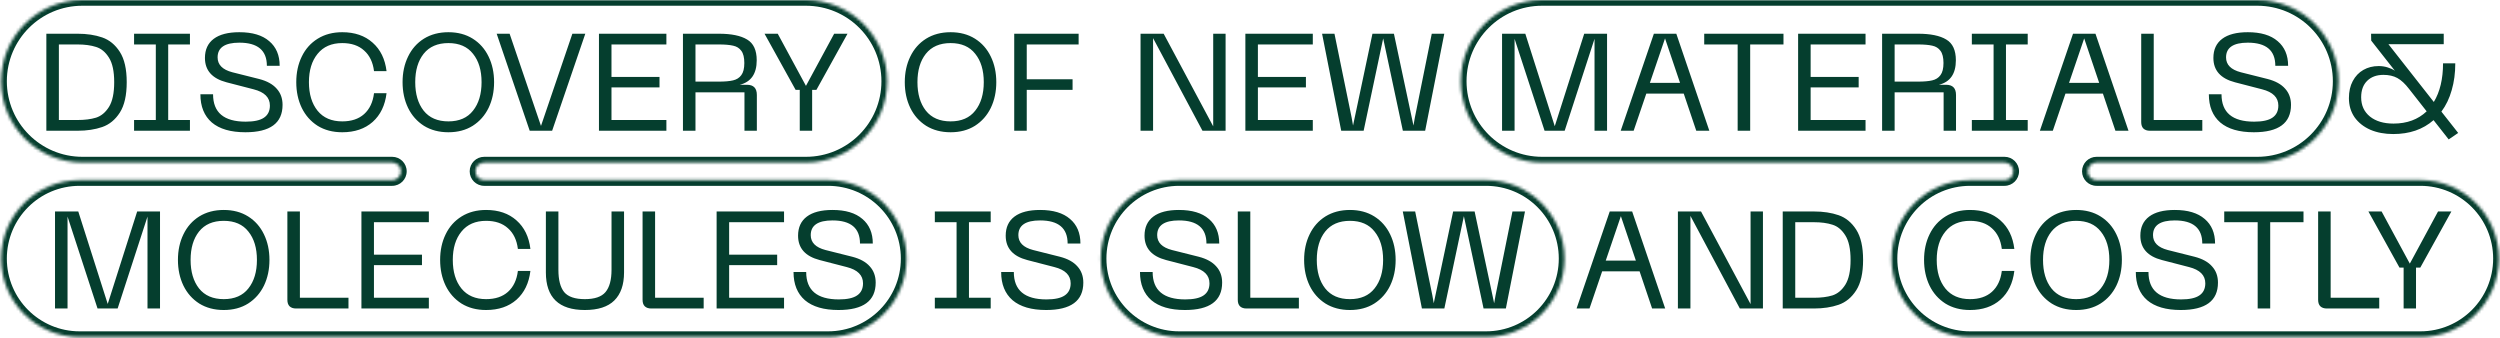 <svg width="872" height="118" viewBox="0 0 872 118" fill="none" xmlns="http://www.w3.org/2000/svg">
<path d="M16.167 11.763H27.063C30.295 11.763 33.159 12.195 35.655 13.059C38.151 13.923 40.199 15.603 41.799 18.099C43.399 20.595 44.199 24.115 44.199 28.659C44.199 33.235 43.399 36.771 41.799 39.267C40.199 41.763 38.151 43.443 35.655 44.307C33.159 45.171 30.295 45.603 27.063 45.603H16.167V11.763ZM27.063 41.859C29.559 41.859 31.703 41.587 33.495 41.043C35.287 40.467 36.791 39.219 38.007 37.299C39.223 35.347 39.831 32.467 39.831 28.659C39.831 24.883 39.223 22.035 38.007 20.115C36.791 18.163 35.287 16.915 33.495 16.371C31.703 15.795 29.559 15.507 27.063 15.507H20.535V41.859H27.063ZM66.252 11.763V15.507H58.668V41.859H66.252V45.603H46.764V41.859H54.348V15.507H46.764V11.763H66.252ZM98.556 36.579C98.556 42.947 94.236 46.131 85.596 46.131C80.476 46.131 76.572 44.995 73.884 42.723C71.228 40.419 69.9 37.139 69.9 32.883H74.316C74.316 39.251 78.108 42.435 85.692 42.435C88.604 42.435 90.732 41.971 92.076 41.043C93.452 40.115 94.14 38.707 94.14 36.819C94.14 34.003 92.252 32.115 88.476 31.155L79.02 28.707C73.996 27.395 71.484 24.563 71.484 20.211C71.484 17.299 72.508 15.075 74.556 13.539C76.604 12.003 79.58 11.235 83.484 11.235C88.028 11.235 91.5 12.275 93.9 14.355C96.332 16.403 97.548 19.267 97.548 22.947H93.084C93.084 17.571 89.884 14.883 83.484 14.883C78.428 14.883 75.9 16.595 75.9 20.019C75.9 22.579 77.612 24.307 81.036 25.203L90.396 27.555C93.116 28.259 95.148 29.379 96.492 30.915C97.868 32.419 98.556 34.307 98.556 36.579ZM119.371 46.131C116.075 46.131 113.211 45.379 110.779 43.875C108.379 42.339 106.539 40.259 105.259 37.635C103.979 34.979 103.339 31.987 103.339 28.659C103.339 25.331 103.979 22.355 105.259 19.731C106.539 17.075 108.395 14.995 110.827 13.491C113.259 11.987 116.107 11.235 119.371 11.235C123.723 11.235 127.259 12.451 129.979 14.883C132.699 17.283 134.315 20.595 134.827 24.819H130.459C130.075 21.715 128.923 19.315 127.003 17.619C125.115 15.891 122.571 15.027 119.371 15.027C115.659 15.027 112.795 16.275 110.779 18.771C108.763 21.235 107.755 24.531 107.755 28.659C107.755 32.819 108.763 36.147 110.779 38.643C112.795 41.107 115.659 42.339 119.371 42.339C122.571 42.339 125.115 41.491 127.003 39.795C128.923 38.067 130.075 35.635 130.459 32.499H134.827C134.315 36.755 132.699 40.099 129.979 42.531C127.259 44.931 123.723 46.131 119.371 46.131ZM140.417 28.659C140.417 25.331 141.057 22.355 142.337 19.731C143.617 17.075 145.457 14.995 147.857 13.491C150.289 11.987 153.137 11.235 156.401 11.235C159.665 11.235 162.497 11.987 164.897 13.491C167.297 14.995 169.137 17.075 170.417 19.731C171.697 22.355 172.337 25.331 172.337 28.659C172.337 31.987 171.697 34.979 170.417 37.635C169.137 40.259 167.297 42.339 164.897 43.875C162.497 45.379 159.665 46.131 156.401 46.131C153.137 46.131 150.289 45.379 147.857 43.875C145.457 42.339 143.617 40.259 142.337 37.635C141.057 34.979 140.417 31.987 140.417 28.659ZM144.833 28.659C144.833 32.787 145.809 36.099 147.761 38.595C149.745 41.091 152.625 42.339 156.401 42.339C160.177 42.339 163.041 41.091 164.993 38.595C166.977 36.099 167.969 32.787 167.969 28.659C167.969 24.531 166.977 21.235 164.993 18.771C163.041 16.275 160.177 15.027 156.401 15.027C152.625 15.027 149.745 16.275 147.761 18.771C145.809 21.235 144.833 24.531 144.833 28.659ZM173.241 11.763H177.753L188.697 43.923L199.641 11.763H204.153L192.585 45.603H184.761L173.241 11.763ZM208.917 11.763H232.437V15.507H213.285V26.835H230.037V30.483H213.285V41.859H232.437V45.603H208.917V11.763ZM238.214 11.763H250.742C255.094 11.763 258.374 12.435 260.582 13.779C262.822 15.091 263.942 17.507 263.942 21.027C263.942 25.731 261.974 28.579 258.038 29.571H260.534C262.838 29.571 263.99 30.755 263.99 33.123V45.603H259.67V32.211H242.582V45.603H238.214V11.763ZM250.742 28.467C252.822 28.467 254.47 28.323 255.686 28.035C256.934 27.747 257.894 27.139 258.566 26.211C259.27 25.283 259.622 23.875 259.622 21.987C259.622 20.067 259.27 18.643 258.566 17.715C257.894 16.787 256.95 16.195 255.734 15.939C254.518 15.651 252.854 15.507 250.742 15.507H242.582V28.467H250.742ZM295.612 11.763L284.764 31.347H283.276V45.603H278.956V31.347H277.516L266.668 11.763H271.276L281.116 29.955L290.956 11.763H295.612ZM315.589 28.659C315.589 25.331 316.229 22.355 317.509 19.731C318.789 17.075 320.629 14.995 323.029 13.491C325.461 11.987 328.309 11.235 331.573 11.235C334.837 11.235 337.669 11.987 340.069 13.491C342.469 14.995 344.309 17.075 345.589 19.731C346.869 22.355 347.509 25.331 347.509 28.659C347.509 31.987 346.869 34.979 345.589 37.635C344.309 40.259 342.469 42.339 340.069 43.875C337.669 45.379 334.837 46.131 331.573 46.131C328.309 46.131 325.461 45.379 323.029 43.875C320.629 42.339 318.789 40.259 317.509 37.635C316.229 34.979 315.589 31.987 315.589 28.659ZM320.005 28.659C320.005 32.787 320.981 36.099 322.933 38.595C324.917 41.091 327.797 42.339 331.573 42.339C335.349 42.339 338.213 41.091 340.165 38.595C342.149 36.099 343.141 32.787 343.141 28.659C343.141 24.531 342.149 21.235 340.165 18.771C338.213 16.275 335.349 15.027 331.573 15.027C327.797 15.027 324.917 16.275 322.933 18.771C320.981 21.235 320.005 24.531 320.005 28.659ZM353.761 11.763H376.225V15.507H358.129V27.651H374.113V31.347H358.129V45.603H353.761V11.763ZM397.823 11.763H405.887L423.167 44.067V11.763H427.487V45.603H419.423L402.191 13.299V45.603H397.823V11.763ZM434.386 11.763H457.906V15.507H438.754V26.835H455.506V30.483H438.754V41.859H457.906V45.603H434.386V11.763ZM497.094 45.603H489.318L482.454 13.395L475.638 45.603H467.814L461.142 11.763H465.462L471.462 41.043L471.942 43.779L478.71 11.763H486.198L493.014 43.779L493.494 41.043L499.398 11.763H503.766L497.094 45.603ZM523.917 11.763H532.029L542.301 44.019L552.573 11.763H560.541V45.603H556.173V13.539L545.757 45.603H538.749L528.285 13.539V45.603H523.917V11.763ZM576.872 11.763H584.696L596.216 45.603H591.656L587.288 32.643H574.232L569.816 45.603H565.304L576.872 11.763ZM585.992 28.899L580.76 13.395L575.48 28.899H585.992ZM622.078 11.763V15.507H610.462V45.603H606.094V15.507H594.43V11.763H622.078ZM627.182 11.763H650.702V15.507H631.55V26.835H648.302V30.483H631.55V41.859H650.702V45.603H627.182V11.763ZM656.479 11.763H669.007C673.359 11.763 676.639 12.435 678.847 13.779C681.087 15.091 682.207 17.507 682.207 21.027C682.207 25.731 680.239 28.579 676.303 29.571H678.799C681.103 29.571 682.255 30.755 682.255 33.123V45.603H677.935V32.211H660.847V45.603H656.479V11.763ZM669.007 28.467C671.087 28.467 672.735 28.323 673.951 28.035C675.199 27.747 676.159 27.139 676.831 26.211C677.535 25.283 677.887 23.875 677.887 21.987C677.887 20.067 677.535 18.643 676.831 17.715C676.159 16.787 675.215 16.195 673.999 15.939C672.783 15.651 671.119 15.507 669.007 15.507H660.847V28.467H669.007ZM707.267 11.763V15.507H699.683V41.859H707.267V45.603H687.779V41.859H695.363V15.507H687.779V11.763H707.267ZM723.075 11.763H730.899L742.419 45.603H737.859L733.491 32.643H720.435L716.019 45.603H711.507L723.075 11.763ZM732.195 28.899L726.963 13.395L721.683 28.899H732.195ZM749.878 45.603C748.918 45.603 748.166 45.347 747.622 44.835C747.11 44.323 746.854 43.571 746.854 42.579V11.763H751.222V41.859H768.166V45.603H749.878ZM799.103 36.579C799.103 42.947 794.783 46.131 786.143 46.131C781.023 46.131 777.119 44.995 774.431 42.723C771.775 40.419 770.447 37.139 770.447 32.883H774.863C774.863 39.251 778.655 42.435 786.239 42.435C789.151 42.435 791.279 41.971 792.623 41.043C793.999 40.115 794.687 38.707 794.687 36.819C794.687 34.003 792.799 32.115 789.023 31.155L779.567 28.707C774.543 27.395 772.031 24.563 772.031 20.211C772.031 17.299 773.055 15.075 775.103 13.539C777.151 12.003 780.127 11.235 784.031 11.235C788.575 11.235 792.047 12.275 794.447 14.355C796.879 16.403 798.095 19.267 798.095 22.947H793.631C793.631 17.571 790.431 14.883 784.031 14.883C778.975 14.883 776.447 16.595 776.447 20.019C776.447 22.579 778.159 24.307 781.583 25.203L790.943 27.555C793.663 28.259 795.695 29.379 797.039 30.915C798.415 32.419 799.103 34.307 799.103 36.579ZM819.301 34.227C819.301 31.923 819.749 29.939 820.645 28.275C821.541 26.579 822.773 25.283 824.341 24.387C825.909 23.491 827.685 23.043 829.669 23.043C830.821 23.043 831.877 23.203 832.837 23.523C833.797 23.811 834.629 24.195 835.333 24.675L827.077 14.163L827.029 11.763H852.373V15.411H833.077L848.917 35.571C851.061 32.019 852.133 27.523 852.133 22.083H856.405C856.405 25.475 855.989 28.595 855.157 31.443C854.357 34.291 853.157 36.787 851.557 38.931L857.413 46.371L854.101 48.627L848.821 41.907C845.141 45.139 840.453 46.755 834.757 46.755C831.781 46.755 829.125 46.259 826.789 45.267C824.453 44.243 822.613 42.787 821.269 40.899C819.957 38.979 819.301 36.755 819.301 34.227ZM823.573 33.939C823.573 36.755 824.597 38.995 826.645 40.659C828.693 42.291 831.429 43.107 834.853 43.107C839.557 43.107 843.413 41.683 846.421 38.835L840.277 31.011C838.901 29.219 837.541 27.955 836.197 27.219C834.853 26.483 833.237 26.115 831.349 26.115C828.981 26.115 827.093 26.803 825.685 28.179C824.277 29.555 823.573 31.475 823.573 33.939ZM19.19 73.763H27.302L37.574 106.019L47.846 73.763H55.814V107.603H51.446V75.539L41.03 107.603H34.022L23.558 75.539V107.603H19.19V73.763ZM62.065 90.659C62.065 87.331 62.705 84.355 63.985 81.731C65.265 79.075 67.105 76.995 69.505 75.491C71.937 73.987 74.785 73.235 78.049 73.235C81.313 73.235 84.145 73.987 86.545 75.491C88.945 76.995 90.785 79.075 92.065 81.731C93.345 84.355 93.985 87.331 93.985 90.659C93.985 93.987 93.345 96.979 92.065 99.635C90.785 102.259 88.945 104.339 86.545 105.875C84.145 107.379 81.313 108.131 78.049 108.131C74.785 108.131 71.937 107.379 69.505 105.875C67.105 104.339 65.265 102.259 63.985 99.635C62.705 96.979 62.065 93.987 62.065 90.659ZM66.481 90.659C66.481 94.787 67.457 98.099 69.409 100.595C71.393 103.091 74.273 104.339 78.049 104.339C81.825 104.339 84.689 103.091 86.641 100.595C88.625 98.099 89.617 94.787 89.617 90.659C89.617 86.531 88.625 83.235 86.641 80.771C84.689 78.275 81.825 77.027 78.049 77.027C74.273 77.027 71.393 78.275 69.409 80.771C67.457 83.235 66.481 86.531 66.481 90.659ZM103.261 107.603C102.301 107.603 101.549 107.347 101.005 106.835C100.493 106.323 100.237 105.571 100.237 104.579V73.763H104.605V103.859H121.549V107.603H103.261ZM126.065 73.763H149.585V77.507H130.433V88.835H147.185V92.483H130.433V103.859H149.585V107.603H126.065V73.763ZM169.55 108.131C166.254 108.131 163.39 107.379 160.958 105.875C158.558 104.339 156.718 102.259 155.438 99.635C154.158 96.979 153.518 93.987 153.518 90.659C153.518 87.331 154.158 84.355 155.438 81.731C156.718 79.075 158.574 76.995 161.006 75.491C163.438 73.987 166.286 73.235 169.55 73.235C173.902 73.235 177.438 74.451 180.158 76.883C182.878 79.283 184.494 82.595 185.006 86.819H180.638C180.254 83.715 179.102 81.315 177.182 79.619C175.294 77.891 172.75 77.027 169.55 77.027C165.838 77.027 162.974 78.275 160.958 80.771C158.942 83.235 157.934 86.531 157.934 90.659C157.934 94.819 158.942 98.147 160.958 100.643C162.974 103.107 165.838 104.339 169.55 104.339C172.75 104.339 175.294 103.491 177.182 101.795C179.102 100.067 180.254 97.635 180.638 94.499H185.006C184.494 98.755 182.878 102.099 180.158 104.531C177.438 106.931 173.902 108.131 169.55 108.131ZM190.403 73.763H194.771V94.115C194.771 97.635 195.443 100.227 196.787 101.891C198.163 103.523 200.563 104.339 203.987 104.339C207.411 104.339 209.811 103.523 211.187 101.891C212.595 100.227 213.299 97.635 213.299 94.115V73.763H217.667V95.027C217.667 99.315 216.531 102.579 214.259 104.819C212.019 107.027 208.595 108.131 203.987 108.131C194.931 108.131 190.403 103.763 190.403 95.027V73.763ZM227.152 107.603C226.192 107.603 225.44 107.347 224.896 106.835C224.384 106.323 224.128 105.571 224.128 104.579V73.763H228.496V103.859H245.44V107.603H227.152ZM249.956 73.763H273.476V77.507H254.324V88.835H271.076V92.483H254.324V103.859H273.476V107.603H249.956V73.763ZM305.439 98.579C305.439 104.947 301.119 108.131 292.479 108.131C287.359 108.131 283.455 106.995 280.767 104.723C278.111 102.419 276.783 99.139 276.783 94.883H281.199C281.199 101.251 284.991 104.435 292.575 104.435C295.487 104.435 297.615 103.971 298.959 103.043C300.335 102.115 301.023 100.707 301.023 98.819C301.023 96.003 299.135 94.115 295.359 93.155L285.903 90.707C280.879 89.395 278.367 86.563 278.367 82.211C278.367 79.299 279.391 77.075 281.439 75.539C283.487 74.003 286.463 73.235 290.367 73.235C294.911 73.235 298.383 74.275 300.783 76.355C303.215 78.403 304.431 81.267 304.431 84.947H299.967C299.967 79.571 296.767 76.883 290.367 76.883C285.311 76.883 282.783 78.595 282.783 82.019C282.783 84.579 284.495 86.307 287.919 87.203L297.279 89.555C299.999 90.259 302.031 91.379 303.375 92.915C304.751 94.419 305.439 96.307 305.439 98.579ZM345.557 73.763V77.507H337.973V103.859H345.557V107.603H326.069V103.859H333.653V77.507H326.069V73.763H345.557ZM377.861 98.579C377.861 104.947 373.541 108.131 364.901 108.131C359.781 108.131 355.877 106.995 353.189 104.723C350.533 102.419 349.205 99.139 349.205 94.883H353.621C353.621 101.251 357.413 104.435 364.997 104.435C367.909 104.435 370.037 103.971 371.381 103.043C372.757 102.115 373.445 100.707 373.445 98.819C373.445 96.003 371.557 94.115 367.781 93.155L358.325 90.707C353.301 89.395 350.789 86.563 350.789 82.211C350.789 79.299 351.813 77.075 353.861 75.539C355.909 74.003 358.885 73.235 362.789 73.235C367.333 73.235 370.805 74.275 373.205 76.355C375.637 78.403 376.853 81.267 376.853 84.947H372.389C372.389 79.571 369.189 76.883 362.789 76.883C357.733 76.883 355.205 78.595 355.205 82.019C355.205 84.579 356.917 86.307 360.341 87.203L369.701 89.555C372.421 90.259 374.453 91.379 375.797 92.915C377.173 94.419 377.861 96.307 377.861 98.579ZM426.282 98.579C426.282 104.947 421.962 108.131 413.322 108.131C408.202 108.131 404.298 106.995 401.61 104.723C398.954 102.419 397.626 99.139 397.626 94.883H402.042C402.042 101.251 405.834 104.435 413.418 104.435C416.33 104.435 418.458 103.971 419.802 103.043C421.178 102.115 421.866 100.707 421.866 98.819C421.866 96.003 419.978 94.115 416.202 93.155L406.746 90.707C401.722 89.395 399.21 86.563 399.21 82.211C399.21 79.299 400.234 77.075 402.282 75.539C404.33 74.003 407.306 73.235 411.21 73.235C415.754 73.235 419.226 74.275 421.626 76.355C424.058 78.403 425.274 81.267 425.274 84.947H420.81C420.81 79.571 417.61 76.883 411.21 76.883C406.154 76.883 403.626 78.595 403.626 82.019C403.626 84.579 405.338 86.307 408.762 87.203L418.122 89.555C420.842 90.259 422.874 91.379 424.218 92.915C425.594 94.419 426.282 96.307 426.282 98.579ZM434.761 107.603C433.801 107.603 433.049 107.347 432.505 106.835C431.993 106.323 431.737 105.571 431.737 104.579V73.763H436.105V103.859H453.049V107.603H434.761ZM454.878 90.659C454.878 87.331 455.518 84.355 456.798 81.731C458.078 79.075 459.918 76.995 462.318 75.491C464.75 73.987 467.598 73.235 470.862 73.235C474.126 73.235 476.958 73.987 479.358 75.491C481.758 76.995 483.598 79.075 484.878 81.731C486.158 84.355 486.798 87.331 486.798 90.659C486.798 93.987 486.158 96.979 484.878 99.635C483.598 102.259 481.758 104.339 479.358 105.875C476.958 107.379 474.126 108.131 470.862 108.131C467.598 108.131 464.75 107.379 462.318 105.875C459.918 104.339 458.078 102.259 456.798 99.635C455.518 96.979 454.878 93.987 454.878 90.659ZM459.294 90.659C459.294 94.787 460.27 98.099 462.222 100.595C464.206 103.091 467.086 104.339 470.862 104.339C474.638 104.339 477.502 103.091 479.454 100.595C481.438 98.099 482.43 94.787 482.43 90.659C482.43 86.531 481.438 83.235 479.454 80.771C477.502 78.275 474.638 77.027 470.862 77.027C467.086 77.027 464.206 78.275 462.222 80.771C460.27 83.235 459.294 86.531 459.294 90.659ZM525.242 107.603H517.466L510.602 75.395L503.786 107.603H495.962L489.29 73.763H493.61L499.61 103.043L500.09 105.779L506.858 73.763H514.346L521.162 105.779L521.642 103.043L527.546 73.763H531.914L525.242 107.603ZM561.473 73.763H569.297L580.817 107.603H576.257L571.889 94.643H558.833L554.417 107.603H549.905L561.473 73.763ZM570.593 90.899L565.361 75.395L560.081 90.899H570.593ZM585.253 73.763H593.317L610.597 106.067V73.763H614.917V107.603H606.853L589.621 75.299V107.603H585.253V73.763ZM621.815 73.763H632.711C635.943 73.763 638.807 74.195 641.303 75.059C643.799 75.923 645.847 77.603 647.447 80.099C649.047 82.595 649.847 86.115 649.847 90.659C649.847 95.235 649.047 98.771 647.447 101.267C645.847 103.763 643.799 105.443 641.303 106.307C638.807 107.171 635.943 107.603 632.711 107.603H621.815V73.763ZM632.711 103.859C635.207 103.859 637.351 103.587 639.143 103.043C640.935 102.467 642.439 101.219 643.655 99.299C644.871 97.347 645.479 94.467 645.479 90.659C645.479 86.883 644.871 84.035 643.655 82.115C642.439 80.163 640.935 78.915 639.143 78.371C637.351 77.795 635.207 77.507 632.711 77.507H626.183V103.859H632.711ZM687.144 108.131C683.848 108.131 680.984 107.379 678.552 105.875C676.152 104.339 674.312 102.259 673.032 99.635C671.752 96.979 671.112 93.987 671.112 90.659C671.112 87.331 671.752 84.355 673.032 81.731C674.312 79.075 676.168 76.995 678.6 75.491C681.032 73.987 683.88 73.235 687.144 73.235C691.496 73.235 695.032 74.451 697.752 76.883C700.472 79.283 702.088 82.595 702.6 86.819H698.232C697.848 83.715 696.696 81.315 694.776 79.619C692.888 77.891 690.344 77.027 687.144 77.027C683.432 77.027 680.568 78.275 678.552 80.771C676.536 83.235 675.528 86.531 675.528 90.659C675.528 94.819 676.536 98.147 678.552 100.643C680.568 103.107 683.432 104.339 687.144 104.339C690.344 104.339 692.888 103.491 694.776 101.795C696.696 100.067 697.848 97.635 698.232 94.499H702.6C702.088 98.755 700.472 102.099 697.752 104.531C695.032 106.931 691.496 108.131 687.144 108.131ZM708.19 90.659C708.19 87.331 708.83 84.355 710.11 81.731C711.39 79.075 713.23 76.995 715.63 75.491C718.062 73.987 720.91 73.235 724.174 73.235C727.438 73.235 730.27 73.987 732.67 75.491C735.07 76.995 736.91 79.075 738.19 81.731C739.47 84.355 740.11 87.331 740.11 90.659C740.11 93.987 739.47 96.979 738.19 99.635C736.91 102.259 735.07 104.339 732.67 105.875C730.27 107.379 727.438 108.131 724.174 108.131C720.91 108.131 718.062 107.379 715.63 105.875C713.23 104.339 711.39 102.259 710.11 99.635C708.83 96.979 708.19 93.987 708.19 90.659ZM712.606 90.659C712.606 94.787 713.582 98.099 715.534 100.595C717.518 103.091 720.398 104.339 724.174 104.339C727.95 104.339 730.814 103.091 732.766 100.595C734.75 98.099 735.742 94.787 735.742 90.659C735.742 86.531 734.75 83.235 732.766 80.771C730.814 78.275 727.95 77.027 724.174 77.027C720.398 77.027 717.518 78.275 715.534 80.771C713.582 83.235 712.606 86.531 712.606 90.659ZM773.626 98.579C773.626 104.947 769.306 108.131 760.666 108.131C755.546 108.131 751.642 106.995 748.954 104.723C746.298 102.419 744.97 99.139 744.97 94.883H749.386C749.386 101.251 753.178 104.435 760.762 104.435C763.674 104.435 765.802 103.971 767.146 103.043C768.522 102.115 769.21 100.707 769.21 98.819C769.21 96.003 767.322 94.115 763.546 93.155L754.09 90.707C749.066 89.395 746.554 86.563 746.554 82.211C746.554 79.299 747.578 77.075 749.626 75.539C751.674 74.003 754.65 73.235 758.554 73.235C763.098 73.235 766.57 74.275 768.97 76.355C771.402 78.403 772.618 81.267 772.618 84.947H768.154C768.154 79.571 764.954 76.883 758.554 76.883C753.498 76.883 750.97 78.595 750.97 82.019C750.97 84.579 752.682 86.307 756.106 87.203L765.466 89.555C768.186 90.259 770.218 91.379 771.562 92.915C772.938 94.419 773.626 96.307 773.626 98.579ZM803.461 73.763V77.507H791.845V107.603H787.477V77.507H775.813V73.763H803.461ZM811.589 107.603C810.629 107.603 809.877 107.347 809.333 106.835C808.821 106.323 808.565 105.571 808.565 104.579V73.763H812.933V103.859H829.877V107.603H811.589ZM855.041 73.763L844.193 93.347H842.705V107.603H838.385V93.347H836.945L826.097 73.763H830.705L840.545 91.955L850.385 73.763H855.041Z" fill="#053E2E"/>
<mask id="path-2-inside-1_10258_798" fill="white">
<path fill-rule="evenodd" clip-rule="evenodd" d="M0.387 90.194C0.387 105.312 12.643 117.568 27.762 117.568L288.841 117.568C303.96 117.568 316.216 105.312 316.216 90.194C316.216 75.075 303.96 62.819 288.842 62.819L168.891 62.819C167.199 62.819 165.827 61.448 165.827 59.756C165.827 58.064 167.199 56.693 168.891 56.693L281.097 56.693C296.752 56.693 309.443 44.002 309.443 28.346C309.443 12.691 296.752 0 281.097 0L28.733 8.12501e-05C13.078 7.85129e-05 0.387 12.691 0.387 28.346C0.387 44.001 13.078 56.692 28.733 56.692L136.787 56.693C138.479 56.693 139.85 58.064 139.85 59.756C139.85 61.448 138.479 62.819 136.787 62.819L27.762 62.819C12.643 62.819 0.387 75.075 0.387 90.194ZM383.92 90.194C383.92 105.312 396.176 117.568 411.294 117.568L518.329 117.568C533.448 117.568 545.704 105.312 545.704 90.194C545.704 75.075 533.448 62.819 518.329 62.819L411.294 62.819C396.176 62.819 383.92 75.075 383.92 90.194ZM687.161 117.568C672.042 117.568 659.786 105.312 659.786 90.194C659.786 75.075 672.042 62.819 687.161 62.819L699.176 62.819C700.868 62.819 702.24 61.448 702.24 59.756C702.24 58.064 700.868 56.693 699.176 56.693L537.876 56.693C522.221 56.692 509.53 44.001 509.53 28.346C509.53 12.691 522.221 7.59815e-05 537.876 7.87187e-05L787.354 0C803.009 0 815.7 12.691 815.7 28.346C815.7 44.002 803.009 56.693 787.354 56.693L731.28 56.693C729.588 56.693 728.217 58.064 728.217 59.756C728.217 61.448 729.588 62.819 731.28 62.819L844.238 62.819C859.357 62.819 871.612 75.075 871.612 90.194C871.612 105.312 859.357 117.568 844.238 117.568L687.161 117.568Z"/>
</mask>
<path d="M411.294 117.568L411.294 119.568L411.294 117.568ZM518.329 117.568L518.329 115.568L518.329 117.568ZM844.238 62.819L844.238 64.819L844.238 62.819ZM731.28 62.819L731.28 60.819L731.28 62.819ZM699.176 56.693L699.176 54.693L699.176 56.693ZM27.762 119.568C11.539 119.568 -1.613 106.417 -1.613 90.194L2.387 90.194C2.387 104.208 13.748 115.568 27.762 115.568L27.762 119.568ZM288.841 119.568L27.762 119.568L27.762 115.568L288.841 115.568L288.841 119.568ZM318.216 90.194C318.216 106.417 305.064 119.568 288.841 119.568L288.841 115.568C302.855 115.568 314.216 104.208 314.216 90.194L318.216 90.194ZM288.842 60.819C305.065 60.819 318.216 73.971 318.216 90.194L314.216 90.194C314.216 76.18 302.855 64.82 288.842 64.82L288.842 60.819ZM168.891 60.819L288.842 60.819L288.842 64.82L168.891 64.819L168.891 60.819ZM281.097 58.693L168.891 58.693L168.891 54.693L281.097 54.693L281.097 58.693ZM311.443 28.346C311.443 45.106 297.857 58.693 281.097 58.693L281.097 54.693C295.648 54.693 307.443 42.897 307.443 28.346L311.443 28.346ZM281.097 -2C297.857 -2 311.443 11.587 311.443 28.346L307.443 28.346C307.443 13.796 295.648 2 281.097 2L281.097 -2ZM28.733 -2L281.097 -2L281.097 2L28.733 2L28.733 -2ZM-1.613 28.346C-1.613 11.586 11.974 -2 28.733 -2L28.733 2C14.183 2 2.387 13.796 2.387 28.346L-1.613 28.346ZM28.733 58.692C11.974 58.692 -1.613 45.106 -1.613 28.346L2.387 28.346C2.387 42.897 14.183 54.692 28.733 54.692L28.733 58.692ZM136.787 58.693L28.733 58.692L28.733 54.692L136.787 54.693L136.787 58.693ZM27.762 60.819L136.787 60.819L136.787 64.819L27.762 64.819L27.762 60.819ZM-1.613 90.194C-1.613 73.971 11.539 60.819 27.762 60.819L27.762 64.819C13.748 64.819 2.387 76.18 2.387 90.194L-1.613 90.194ZM411.294 119.568C395.071 119.568 381.92 106.417 381.92 90.194L385.92 90.194C385.92 104.208 397.28 115.568 411.294 115.568L411.294 119.568ZM518.329 119.568L411.294 119.568L411.294 115.568L518.329 115.568L518.329 119.568ZM547.704 90.194C547.704 106.417 534.552 119.568 518.329 119.568L518.329 115.568C532.343 115.568 543.704 104.208 543.704 90.194L547.704 90.194ZM518.329 60.819C534.552 60.819 547.704 73.971 547.704 90.194L543.704 90.194C543.704 76.18 532.343 64.819 518.329 64.819L518.329 60.819ZM411.294 60.819L518.329 60.819L518.329 64.819L411.294 64.819L411.294 60.819ZM381.92 90.194C381.92 73.971 395.071 60.819 411.294 60.819L411.294 64.819C397.28 64.819 385.92 76.18 385.92 90.194L381.92 90.194ZM661.786 90.194C661.786 104.208 673.147 115.568 687.161 115.568L687.161 119.568C670.938 119.568 657.786 106.417 657.786 90.194L661.786 90.194ZM687.161 64.819C673.147 64.819 661.786 76.18 661.786 90.194L657.786 90.194C657.786 73.971 670.938 60.819 687.161 60.819L687.161 64.819ZM699.176 64.819L687.161 64.819L687.161 60.819L699.176 60.819L699.176 64.819ZM537.876 54.693L699.176 54.693L699.176 58.693L537.876 58.693L537.876 54.693ZM511.53 28.346C511.53 42.897 523.325 54.692 537.876 54.693L537.876 58.693C521.116 58.692 507.53 45.106 507.53 28.346L511.53 28.346ZM537.876 2C523.325 2 511.53 13.796 511.53 28.346L507.53 28.346C507.53 11.586 521.116 -2 537.876 -2L537.876 2ZM787.354 2L537.876 2L537.876 -2L787.354 -2L787.354 2ZM813.7 28.346C813.7 13.796 801.905 2 787.354 2L787.354 -2C804.114 -2 817.7 11.587 817.7 28.346L813.7 28.346ZM787.354 54.693C801.905 54.693 813.7 42.897 813.7 28.346L817.7 28.346C817.7 45.106 804.114 58.693 787.354 58.693L787.354 54.693ZM731.28 54.693L787.354 54.693L787.354 58.693L731.28 58.693L731.28 54.693ZM844.238 64.819L731.28 64.819L731.28 60.819L844.238 60.819L844.238 64.819ZM869.612 90.194C869.612 76.18 858.252 64.82 844.238 64.819L844.238 60.819C860.461 60.819 873.612 73.971 873.612 90.194L869.612 90.194ZM844.238 115.568C858.252 115.568 869.612 104.208 869.612 90.194L873.612 90.194C873.612 106.417 860.461 119.568 844.238 119.568L844.238 115.568ZM687.161 115.568L844.238 115.568L844.238 119.568L687.161 119.568L687.161 115.568ZM730.217 59.756C730.217 60.343 730.693 60.819 731.28 60.819L731.28 64.819C728.484 64.819 726.217 62.552 726.217 59.756L730.217 59.756ZM731.28 58.693C730.693 58.693 730.217 59.169 730.217 59.756L726.217 59.756C726.217 56.959 728.484 54.693 731.28 54.693L731.28 58.693ZM700.24 59.756C700.24 59.169 699.763 58.693 699.176 58.693L699.176 54.693C701.973 54.693 704.24 56.959 704.24 59.756L700.24 59.756ZM699.176 60.819C699.763 60.819 700.24 60.343 700.24 59.756L704.24 59.756C704.24 62.552 701.973 64.819 699.176 64.819L699.176 60.819ZM141.85 59.756C141.85 62.552 139.583 64.819 136.787 64.819L136.787 60.819C137.374 60.819 137.85 60.343 137.85 59.756L141.85 59.756ZM136.787 54.693C139.583 54.693 141.85 56.959 141.85 59.756L137.85 59.756C137.85 59.169 137.374 58.693 136.787 58.693L136.787 54.693ZM163.827 59.756C163.827 56.959 166.094 54.693 168.891 54.693L168.891 58.693C168.303 58.693 167.827 59.169 167.827 59.756L163.827 59.756ZM168.891 64.819C166.094 64.819 163.827 62.552 163.827 59.756L167.827 59.756C167.827 60.343 168.303 60.819 168.891 60.819L168.891 64.819Z" fill="#053E2E" mask="url(#path-2-inside-1_10258_798)"/>
</svg>

